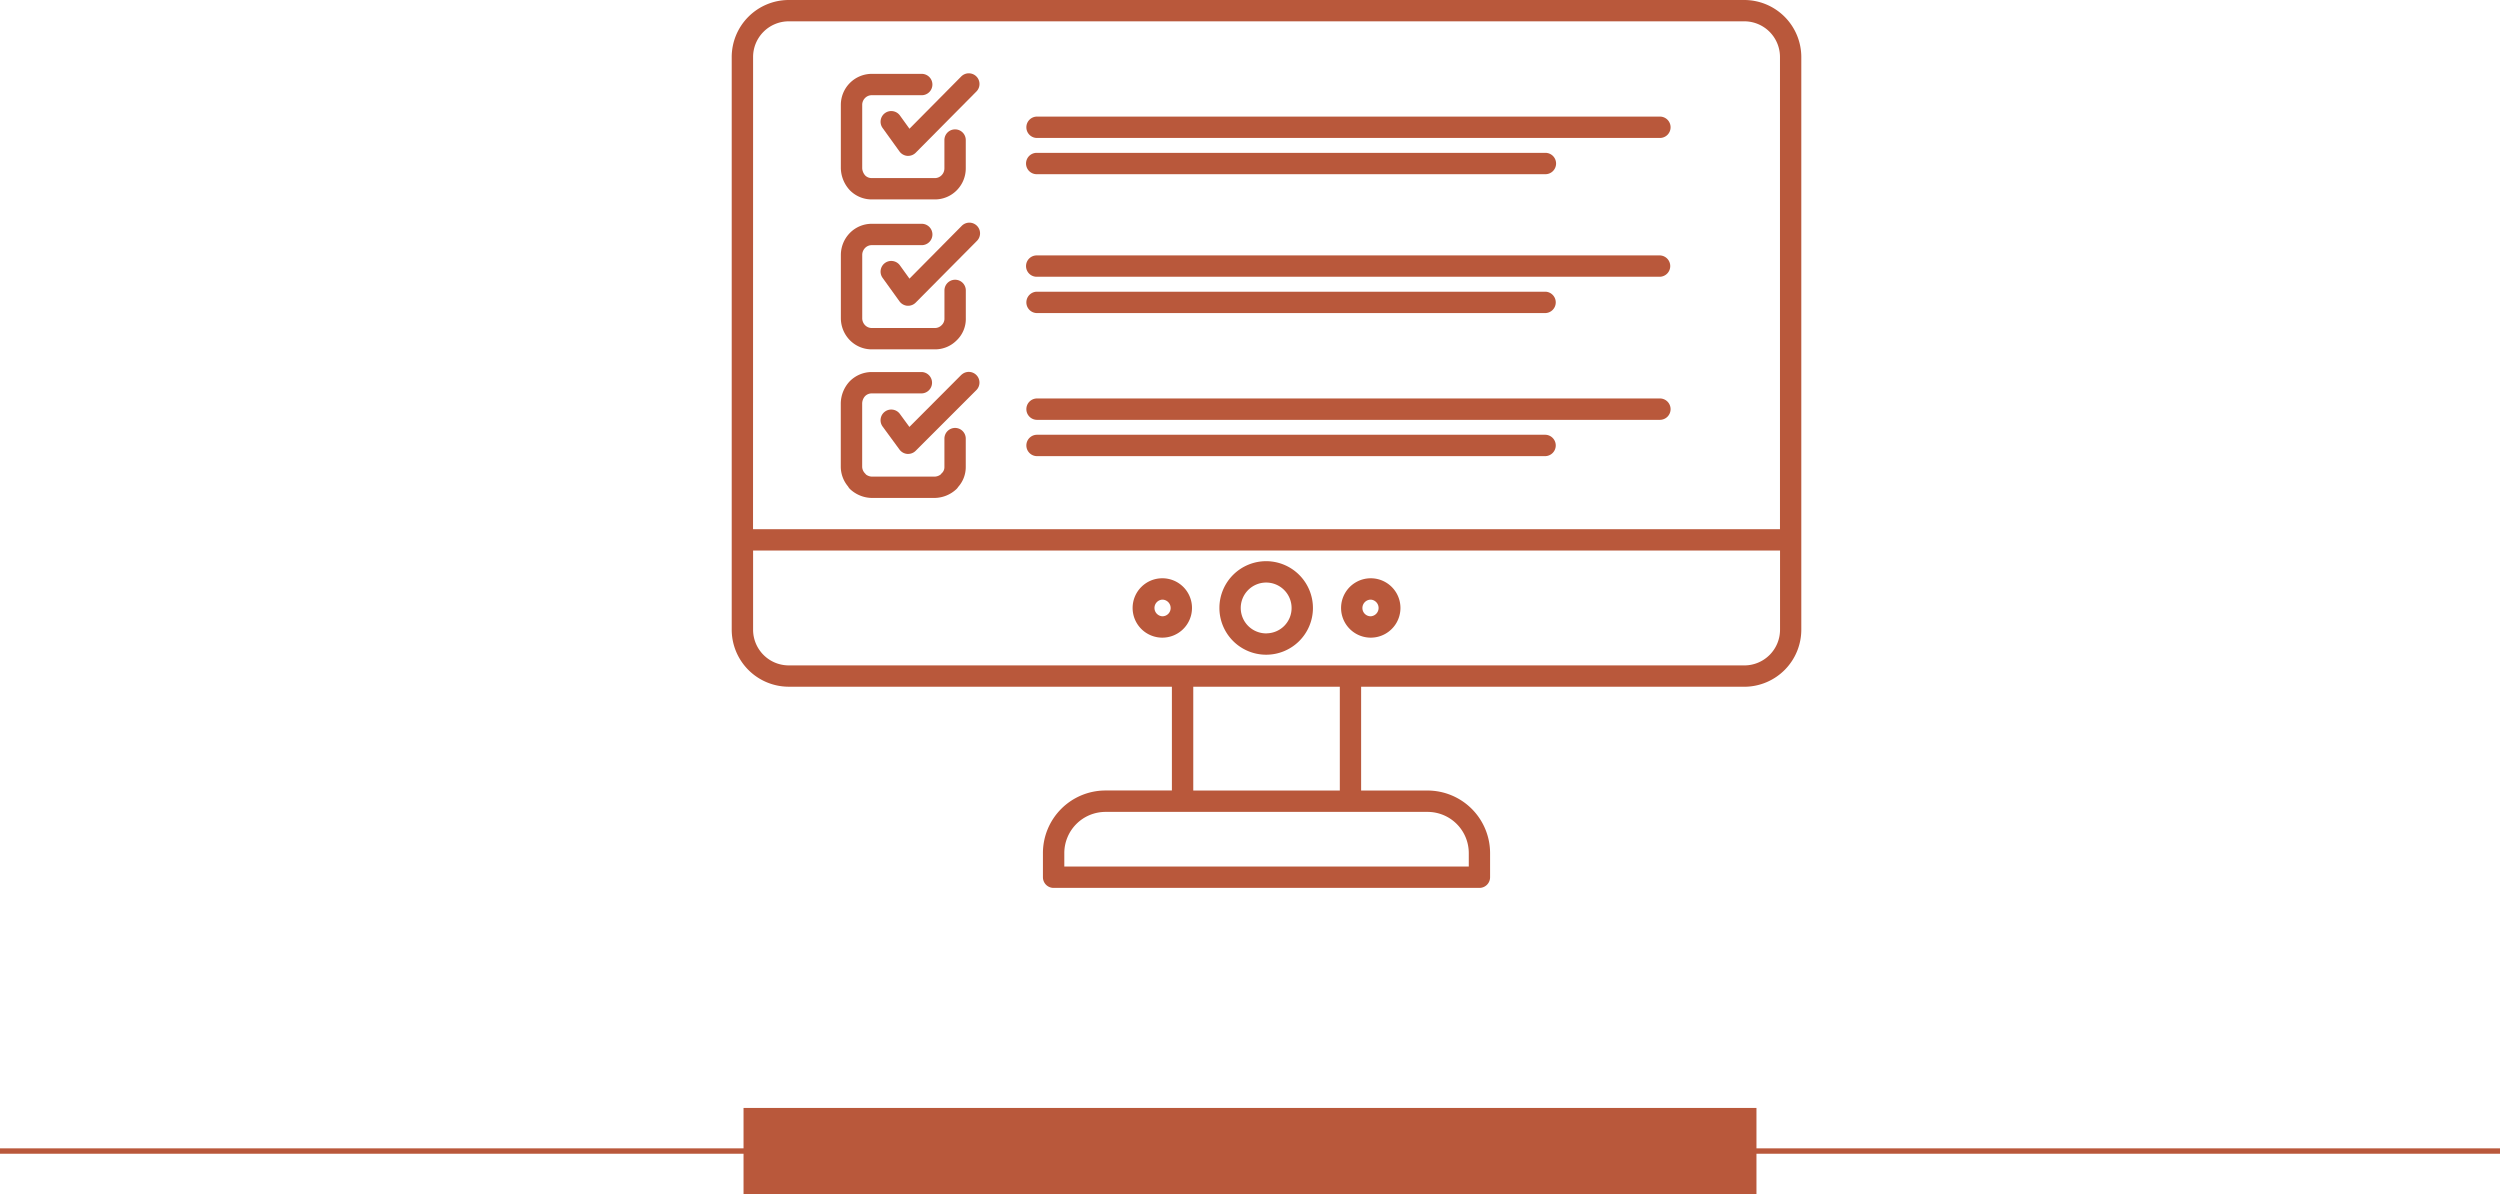 <svg xmlns="http://www.w3.org/2000/svg" width="232" height="110.817" viewBox="0 0 232 110.817">
  <g id="Group_6093" data-name="Group 6093" transform="translate(-128 -1532.183)">
    <g id="Group_2983" data-name="Group 2983" transform="translate(34 -209.5)">
      <g id="Group_2981" data-name="Group 2981" transform="translate(-101.5 146)">
        <line id="Line_49" data-name="Line 49" x2="232" transform="translate(195.5 1702.5)" fill="none" stroke="#b9583b" stroke-width="0.5"/>
        <line id="Line_50" data-name="Line 50" x2="94" transform="translate(264.5 1702.5)" fill="none" stroke="#b9583b" stroke-width="8"/>
      </g>
    </g>
    <g id="Group_5927" data-name="Group 5927" transform="translate(-117.997 1405.69)">
      <path id="Path_18581" data-name="Path 18581" d="M407.893,126.493H319.17A5.3,5.3,0,0,0,313.9,131.8v53.109a5.3,5.3,0,0,0,5.268,5.311h35.581v9.631h-6.19a5.808,5.808,0,0,0-5.778,5.826V207.9a.989.989,0,0,0,.99.99h39.516a.989.989,0,0,0,.99-.99v-2.219a5.808,5.808,0,0,0-5.778-5.826h-6.19v-9.631h35.581a5.3,5.3,0,0,0,5.268-5.311V131.8A5.3,5.3,0,0,0,407.893,126.493ZM315.884,131.8a3.311,3.311,0,0,1,3.286-3.328h88.723a3.311,3.311,0,0,1,3.286,3.328V175.6h-95.3ZM382.3,205.681v1.228H344.765v-1.228a3.825,3.825,0,0,1,3.8-3.844H378.5A3.825,3.825,0,0,1,382.3,205.681Zm-11.968-5.826h-13.6v-9.631h13.6Zm37.563-11.613H319.17a3.312,3.312,0,0,1-3.286-3.33v-7.332h95.3v7.332A3.312,3.312,0,0,1,407.893,188.243Z" transform="translate(0)" fill="#b9583b"/>
      <path id="Path_18582" data-name="Path 18582" d="M348.351,161.105a4.34,4.34,0,1,0,4.287,4.36A4.349,4.349,0,0,0,348.351,161.105Zm0,6.7a2.359,2.359,0,1,1,2.305-2.338A2.344,2.344,0,0,1,348.351,167.8Z" transform="translate(15.2 17.466)" fill="#b9583b"/>
      <path id="Path_18583" data-name="Path 18583" d="M341.369,162.159a2.755,2.755,0,1,0,2.756,2.775A2.749,2.749,0,0,0,341.369,162.159Zm0,3.527a.774.774,0,0,1,0-1.545.777.777,0,0,1,.775.793A.764.764,0,0,1,341.369,165.686Z" transform="translate(12.489 17.998)" fill="#b9583b"/>
      <path id="Path_18584" data-name="Path 18584" d="M354.24,162.159a2.755,2.755,0,1,0,0,5.51,2.755,2.755,0,0,0,0-5.51Zm0,3.527a.764.764,0,0,1-.775-.752.777.777,0,0,1,.775-.793.774.774,0,0,1,0,1.545Z" transform="translate(18.964 17.998)" fill="#b9583b"/>
      <path id="Path_18585" data-name="Path 18585" d="M333.044,137.9H380.25a.991.991,0,1,0,0-1.982H333.044a.991.991,0,0,0,0,1.982Z" transform="translate(9.16 4.759)" fill="#b9583b"/>
      <path id="Path_18586" data-name="Path 18586" d="M390.844,133.684h-57.8a.992.992,0,0,0,0,1.983h57.8a.992.992,0,1,0,0-1.983Z" transform="translate(9.16 3.629)" fill="#b9583b"/>
      <path id="Path_18587" data-name="Path 18587" d="M390.844,151.069h-57.8a.992.992,0,0,0,0,1.983h57.8a.992.992,0,1,0,0-1.983Z" transform="translate(9.16 12.402)" fill="#b9583b"/>
      <path id="Path_18588" data-name="Path 18588" d="M380.25,153.308H333.044a.992.992,0,0,0,0,1.983H380.25a.992.992,0,0,0,0-1.983Z" transform="translate(9.16 13.531)" fill="#b9583b"/>
      <path id="Path_18589" data-name="Path 18589" d="M390.844,142.246h-57.8a.991.991,0,0,0,0,1.982h57.8a.991.991,0,1,0,0-1.982Z" transform="translate(9.16 7.949)" fill="#b9583b"/>
      <path id="Path_18590" data-name="Path 18590" d="M333.044,146.467H380.25a.992.992,0,0,0,0-1.983H333.044a.992.992,0,0,0,0,1.983Z" transform="translate(9.16 9.079)" fill="#b9583b"/>
      <path id="Path_18591" data-name="Path 18591" d="M323.505,142.7h5.845a2.841,2.841,0,0,0,2.037-.847,2.885,2.885,0,0,0,.838-2.046v-2.617a.991.991,0,0,0-1.982,0v2.617a.9.9,0,0,1-.263.65.864.864,0,0,1-.63.262h-5.845a.848.848,0,0,1-.59-.22,1.087,1.087,0,0,1-.3-.692V133.9a.9.9,0,0,1,.263-.611.862.862,0,0,1,.629-.26h4.631a.991.991,0,0,0,0-1.982h-4.631a2.877,2.877,0,0,0-2.875,2.853v5.906a3.087,3.087,0,0,0,.838,2.045A2.839,2.839,0,0,0,323.505,142.7Z" transform="translate(3.395 2.3)" fill="#b9583b"/>
      <path id="Path_18592" data-name="Path 18592" d="M330.59,131.292l-4.827,4.875-.886-1.229a.991.991,0,1,0-1.608,1.159l1.569,2.179a1,1,0,0,0,.728.409c.026,0,.051,0,.077,0a.993.993,0,0,0,.7-.293L332,132.685a.991.991,0,0,0-1.408-1.393Z" transform="translate(4.633 2.273)" fill="#b9583b"/>
      <path id="Path_18593" data-name="Path 18593" d="M331.236,154.628a.991.991,0,0,0-.992.992v2.615a.761.761,0,0,1-.22.57.873.873,0,0,0-.126.141.971.971,0,0,1-.548.2h-5.845a.968.968,0,0,1-.539-.194,1.03,1.03,0,0,0-.092-.108.9.9,0,0,1-.262-.609v-5.9a1.051,1.051,0,0,1,.263-.651.862.862,0,0,1,.629-.26h4.631a.992.992,0,0,0,0-1.983h-4.631a2.878,2.878,0,0,0-2.078.891,3.059,3.059,0,0,0-.8,2v5.9a2.863,2.863,0,0,0,.674,1.825,1,1,0,0,0,.2.26,3.021,3.021,0,0,0,2,.808h5.845a3.015,3.015,0,0,0,2-.808.893.893,0,0,0,.169-.206,2.761,2.761,0,0,0,.71-1.879V155.62A.99.99,0,0,0,331.236,154.628Z" transform="translate(3.395 11.577)" fill="#b9583b"/>
      <path id="Path_18594" data-name="Path 18594" d="M330.591,149.7l-4.834,4.848-.885-1.207a.991.991,0,1,0-1.6,1.172l1.569,2.14a.993.993,0,0,0,.725.4l.074,0a.987.987,0,0,0,.7-.292L332,151.1a.991.991,0,0,0-1.4-1.4Z" transform="translate(4.633 11.564)" fill="#b9583b"/>
      <path id="Path_18595" data-name="Path 18595" d="M330.59,140.538l-4.827,4.875-.886-1.231a.991.991,0,0,0-1.608,1.159l1.569,2.18a1,1,0,0,0,.728.409c.026,0,.051,0,.077,0a.988.988,0,0,0,.7-.295L332,141.931a.991.991,0,1,0-1.408-1.393Z" transform="translate(4.633 6.938)" fill="#b9583b"/>
      <path id="Path_18596" data-name="Path 18596" d="M323.505,151.949h5.845a2.815,2.815,0,0,0,2-.808,2.746,2.746,0,0,0,.879-2.085v-2.577a.991.991,0,0,0-1.982,0v2.577a.828.828,0,0,1-.263.65.871.871,0,0,1-.63.262h-5.845a.871.871,0,0,1-.63-.263.927.927,0,0,1-.262-.648v-5.867a.928.928,0,0,1,.263-.65.864.864,0,0,1,.629-.262h4.631a.991.991,0,0,0,0-1.982h-4.631a2.845,2.845,0,0,0-2.037.849,2.917,2.917,0,0,0-.838,2.045v5.867a2.917,2.917,0,0,0,.838,2.045A2.848,2.848,0,0,0,323.505,151.949Z" transform="translate(3.395 6.965)" fill="#b9583b"/>
    </g>
  </g>
</svg>
